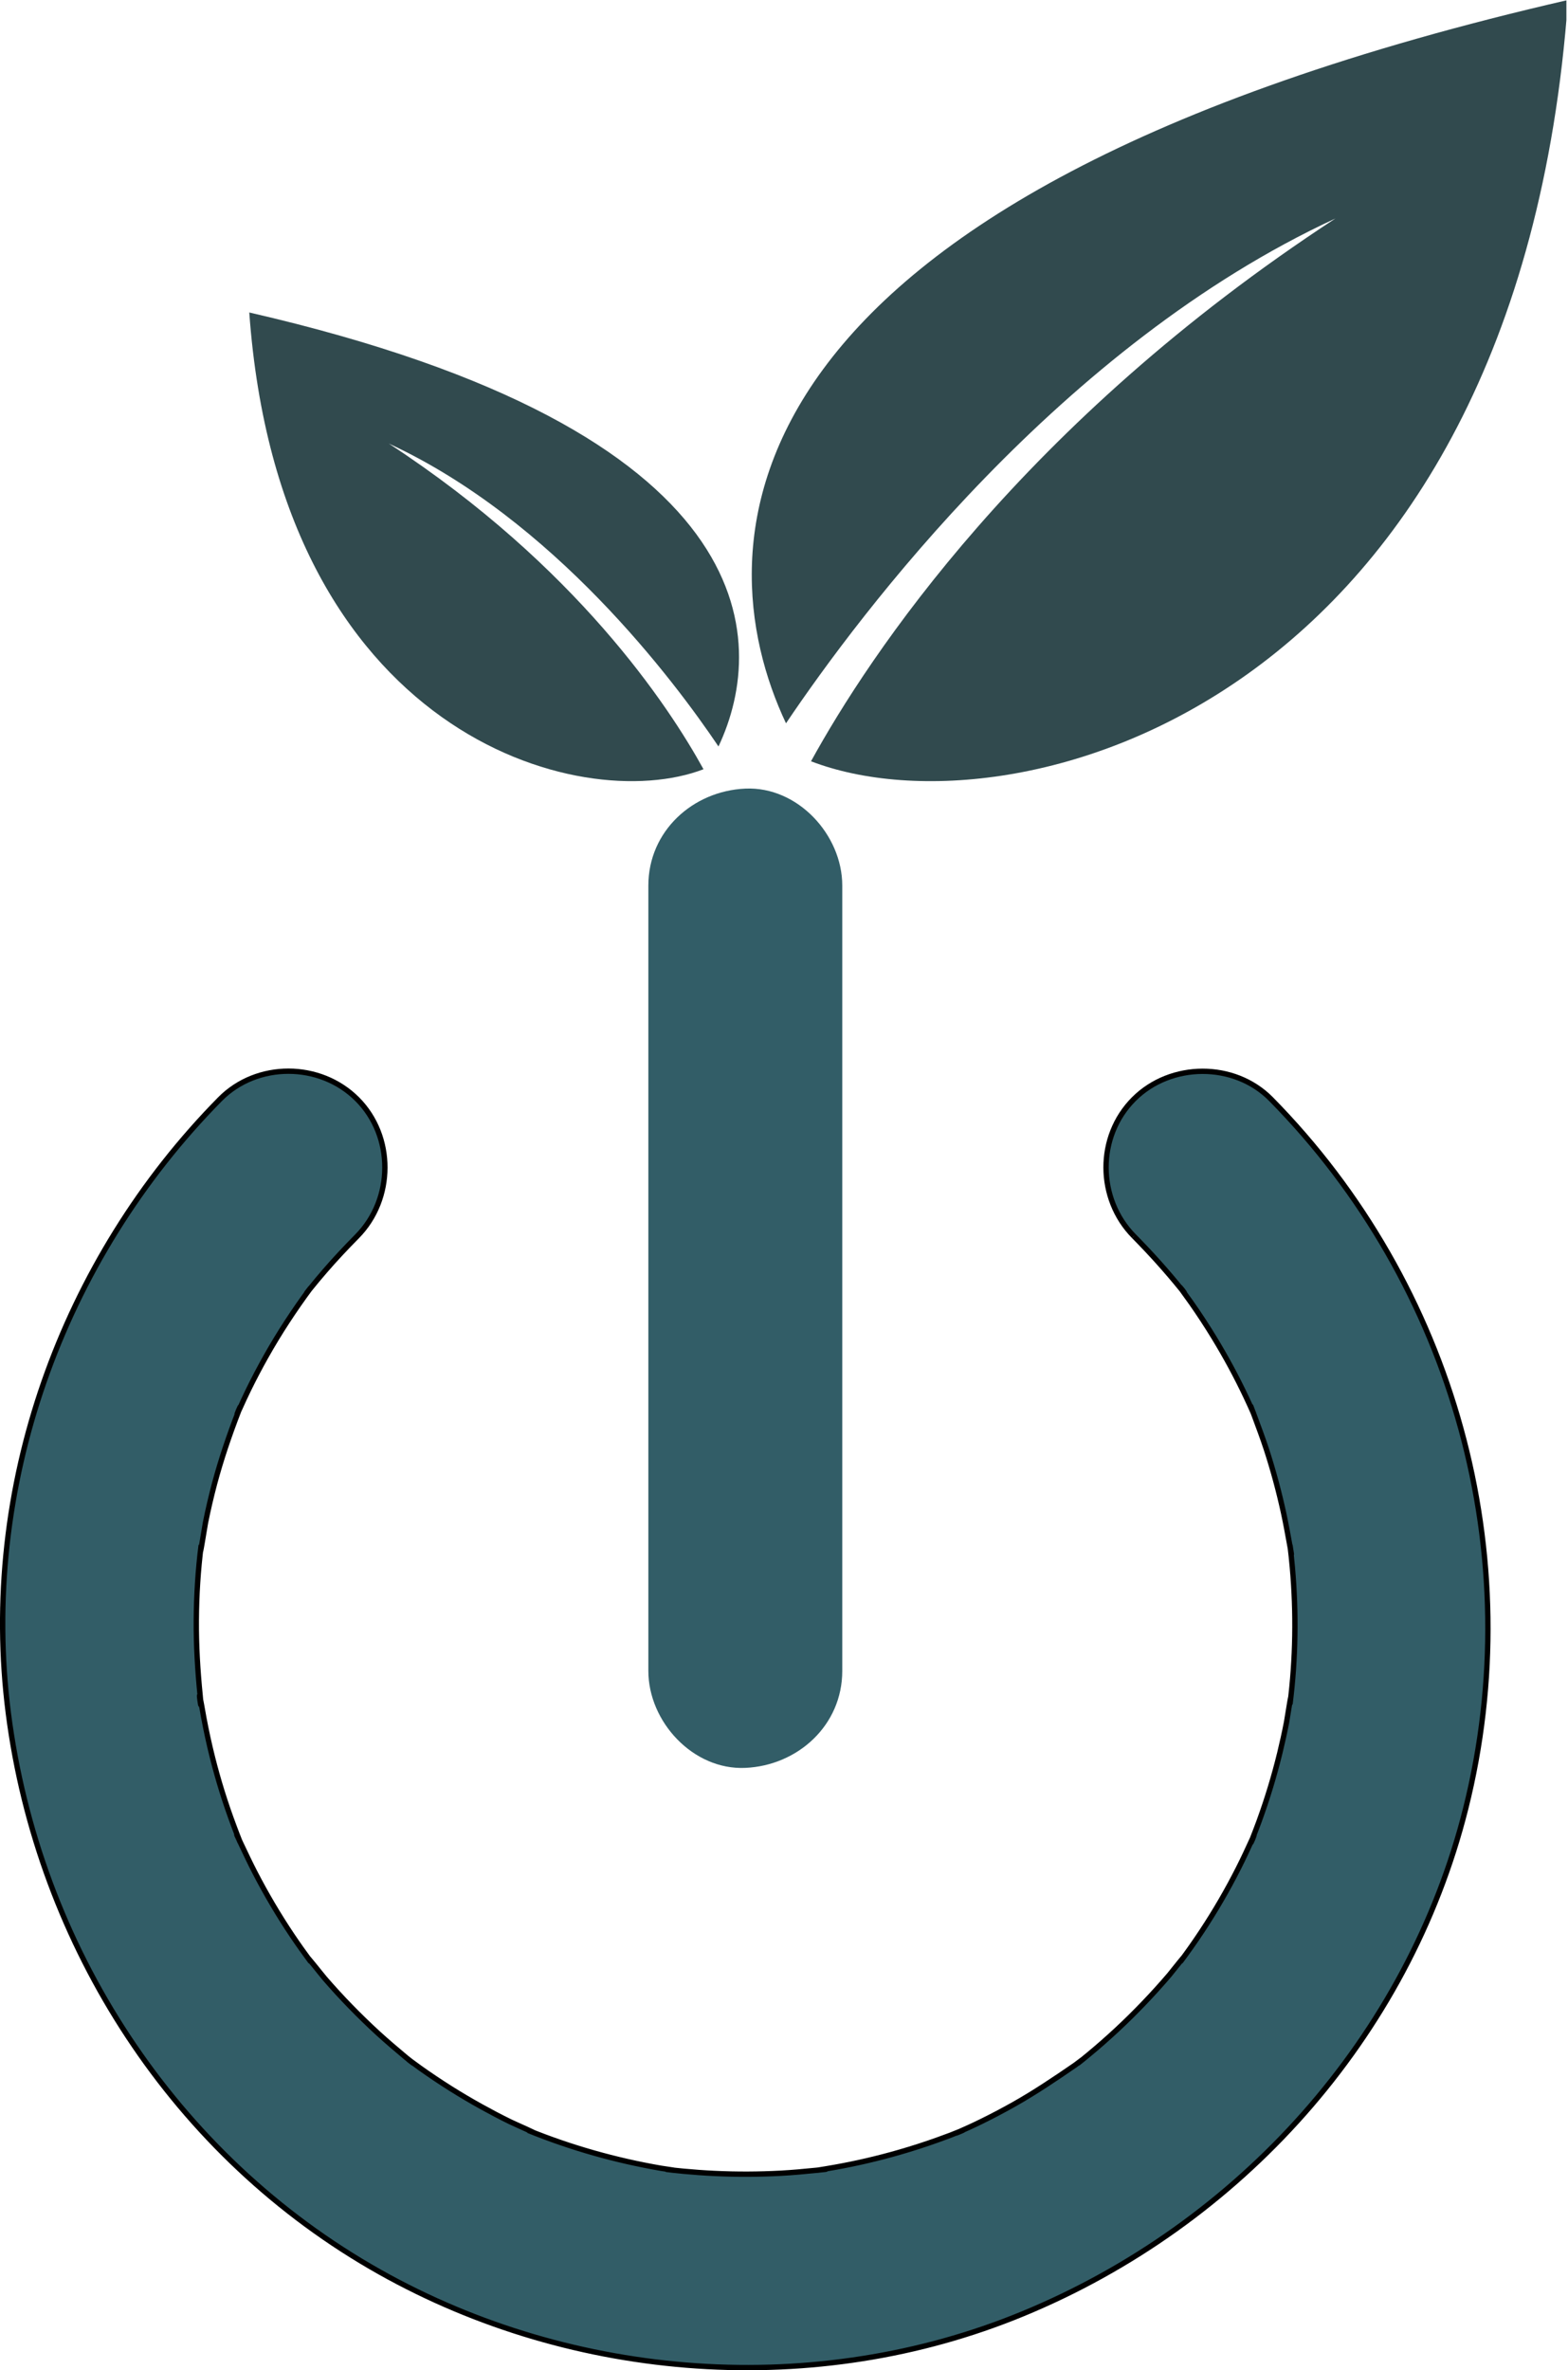 <svg xmlns="http://www.w3.org/2000/svg" xmlns:xlink="http://www.w3.org/1999/xlink" id="Ebene_1" data-name="Ebene 1" viewBox="0 0 294.01 444.36"><defs><clipPath id="clippath"><rect x="140.96" width="152.75" height="146.64" style="fill: none; stroke-width: 0px;"></rect></clipPath></defs><g style="clip-path: url(#clippath);"><path d="m152.07,142.72c10.88-19.79,39.7-63.46,98.33-101.76-51.42,23.77-89.1,73.97-103.02,94.64-15.67-33.25-14.65-98.55,146.63-135.6-9.48,131.84-103.4,157.52-141.94,142.72" style="fill: #314a4e; stroke-width: 0px;"></path></g><path d="m131.91,144.21c-6.53-11.87-23.82-38.07-59-61.05,30.85,14.26,53.46,44.38,61.81,56.78,9.41-19.96,8.79-59.13-87.98-81.36,5.69,79.11,62.04,94.51,85.17,85.63" style="fill: #314a4e; stroke-width: 0px;"></path><path d="m212.62,231.76c3.12,3.16,6.08,6.44,8.87,9.89,1.86,2.3-1.38-1.92.35.47.51.7,1.02,1.41,1.52,2.11,1.48,2.11,2.9,4.28,4.25,6.49,2.22,3.64,4.25,7.39,6.07,11.25.48,1.02.95,2.05,1.4,3.08-.31-.7-1.13-2.99.11.33.78,2.11,1.57,4.2,2.27,6.34,1.29,3.97,2.38,8.02,3.26,12.1.41,1.9.75,3.82,1.1,5.73.64,3.56.15.87.06.11.17,1.38.32,2.75.44,4.14.76,8.54.63,17.19-.44,25.71.49-3.86-.5,2.61-.65,3.39-.37,1.91-.79,3.82-1.25,5.71-1.06,4.34-2.36,8.62-3.89,12.82-.39,1.06-.79,2.1-1.2,3.15-1.05,2.71,1.07-2.33-.14.32-.82,1.8-1.65,3.59-2.55,5.36-2.06,4.07-4.36,8.03-6.88,11.84-1.27,1.92-2.61,3.82-3.99,5.67,1.67-2.25-1.56,1.88-2.07,2.48-3.08,3.61-6.37,7.04-9.84,10.28-1.73,1.6-3.49,3.16-5.31,4.66-.68.56-1.35,1.12-2.04,1.65,2.23-1.75-.11.05-.49.32-3.79,2.61-7.58,5.16-11.6,7.42-1.98,1.11-3.99,2.17-6.03,3.17-.76.37-1.53.74-2.3,1.09-.42.2-3.65,1.61-1.7.79s-1.3.49-1.73.66c-.79.3-1.58.59-2.37.87-2.36.85-4.76,1.62-7.18,2.32-4.01,1.16-8.08,2.11-12.19,2.84-1.1.2-2.19.37-3.29.55.74-.12,3.5-.37-.12,0-2.21.22-4.41.43-6.63.55-4.14.22-8.31.24-12.46.04-1.94-.09-3.87-.23-5.8-.41-1.1-.11-2.2-.22-3.3-.36,3.64.46-.2-.08-.93-.2-8.52-1.47-16.9-3.84-24.91-7.1,3.11,1.27-2.72-1.29-3.38-1.62-1.78-.87-3.54-1.8-5.28-2.76-4.02-2.22-7.91-4.67-11.64-7.33-.34-.24-3.23-2.38-1.65-1.18,1.41,1.08-.85-.69-.91-.74-1.81-1.51-3.6-3.03-5.34-4.62-3.49-3.21-6.82-6.62-9.92-10.21-.48-.55-4.36-5.45-2.65-3.15-1.2-1.62-2.37-3.27-3.5-4.95-2.55-3.8-4.87-7.74-6.97-11.8-.91-1.76-1.75-3.55-2.6-5.34-1.52-3.22-.45-1.04-.17-.32-.41-1.04-.83-2.09-1.21-3.14-1.57-4.19-2.9-8.46-3.99-12.8-.61-2.43-1.14-4.88-1.6-7.33-.15-.82-.29-1.64-.44-2.46-.96-5.35.29,3.64-.26-1.77-.47-4.69-.75-9.38-.72-14.1.03-4.71.32-9.42.91-14.09-.47,3.74.63-3.28.81-4.21.49-2.46,1.06-4.9,1.7-7.32,1.23-4.6,2.76-9.1,4.48-13.54,1.05-2.71-1.07,2.32.14-.32.58-1.29,1.17-2.57,1.79-3.84,1-2.04,2.06-4.05,3.17-6.03,2.53-4.51,5.37-8.84,8.45-13-.22.3-1.46,1.85-.16.23.92-1.14,1.85-2.27,2.82-3.38,1.94-2.25,3.97-4.4,6.05-6.51,6.89-6.99,6.97-18.73,0-25.7s-18.79-7.01-25.71,0C11.5,236.23-3.82,278.96,1.56,321.16c5.57,43.65,31.08,83.12,69.7,104.81,36.44,20.47,81.78,23.78,120.51,7.81,40.64-16.75,72.28-51.78,83.05-94.7,11.92-47.53-2.15-98.19-36.5-133.03-6.89-6.99-18.8-6.91-25.71,0-7.01,7.01-6.91,18.69,0,25.7" style="fill: #325d67; stroke: #000; stroke-miterlimit: 10;"></path><path d="m157.93,313.25v-147.23c0-9.51-8.36-18.62-18.18-18.18-9.85.44-18.18,7.98-18.18,18.18v147.23c0,9.51,8.37,18.62,18.18,18.18,9.84-.44,18.18-7.98,18.18-18.18" style="fill: #325d67; stroke-width: 0px;"></path></svg>